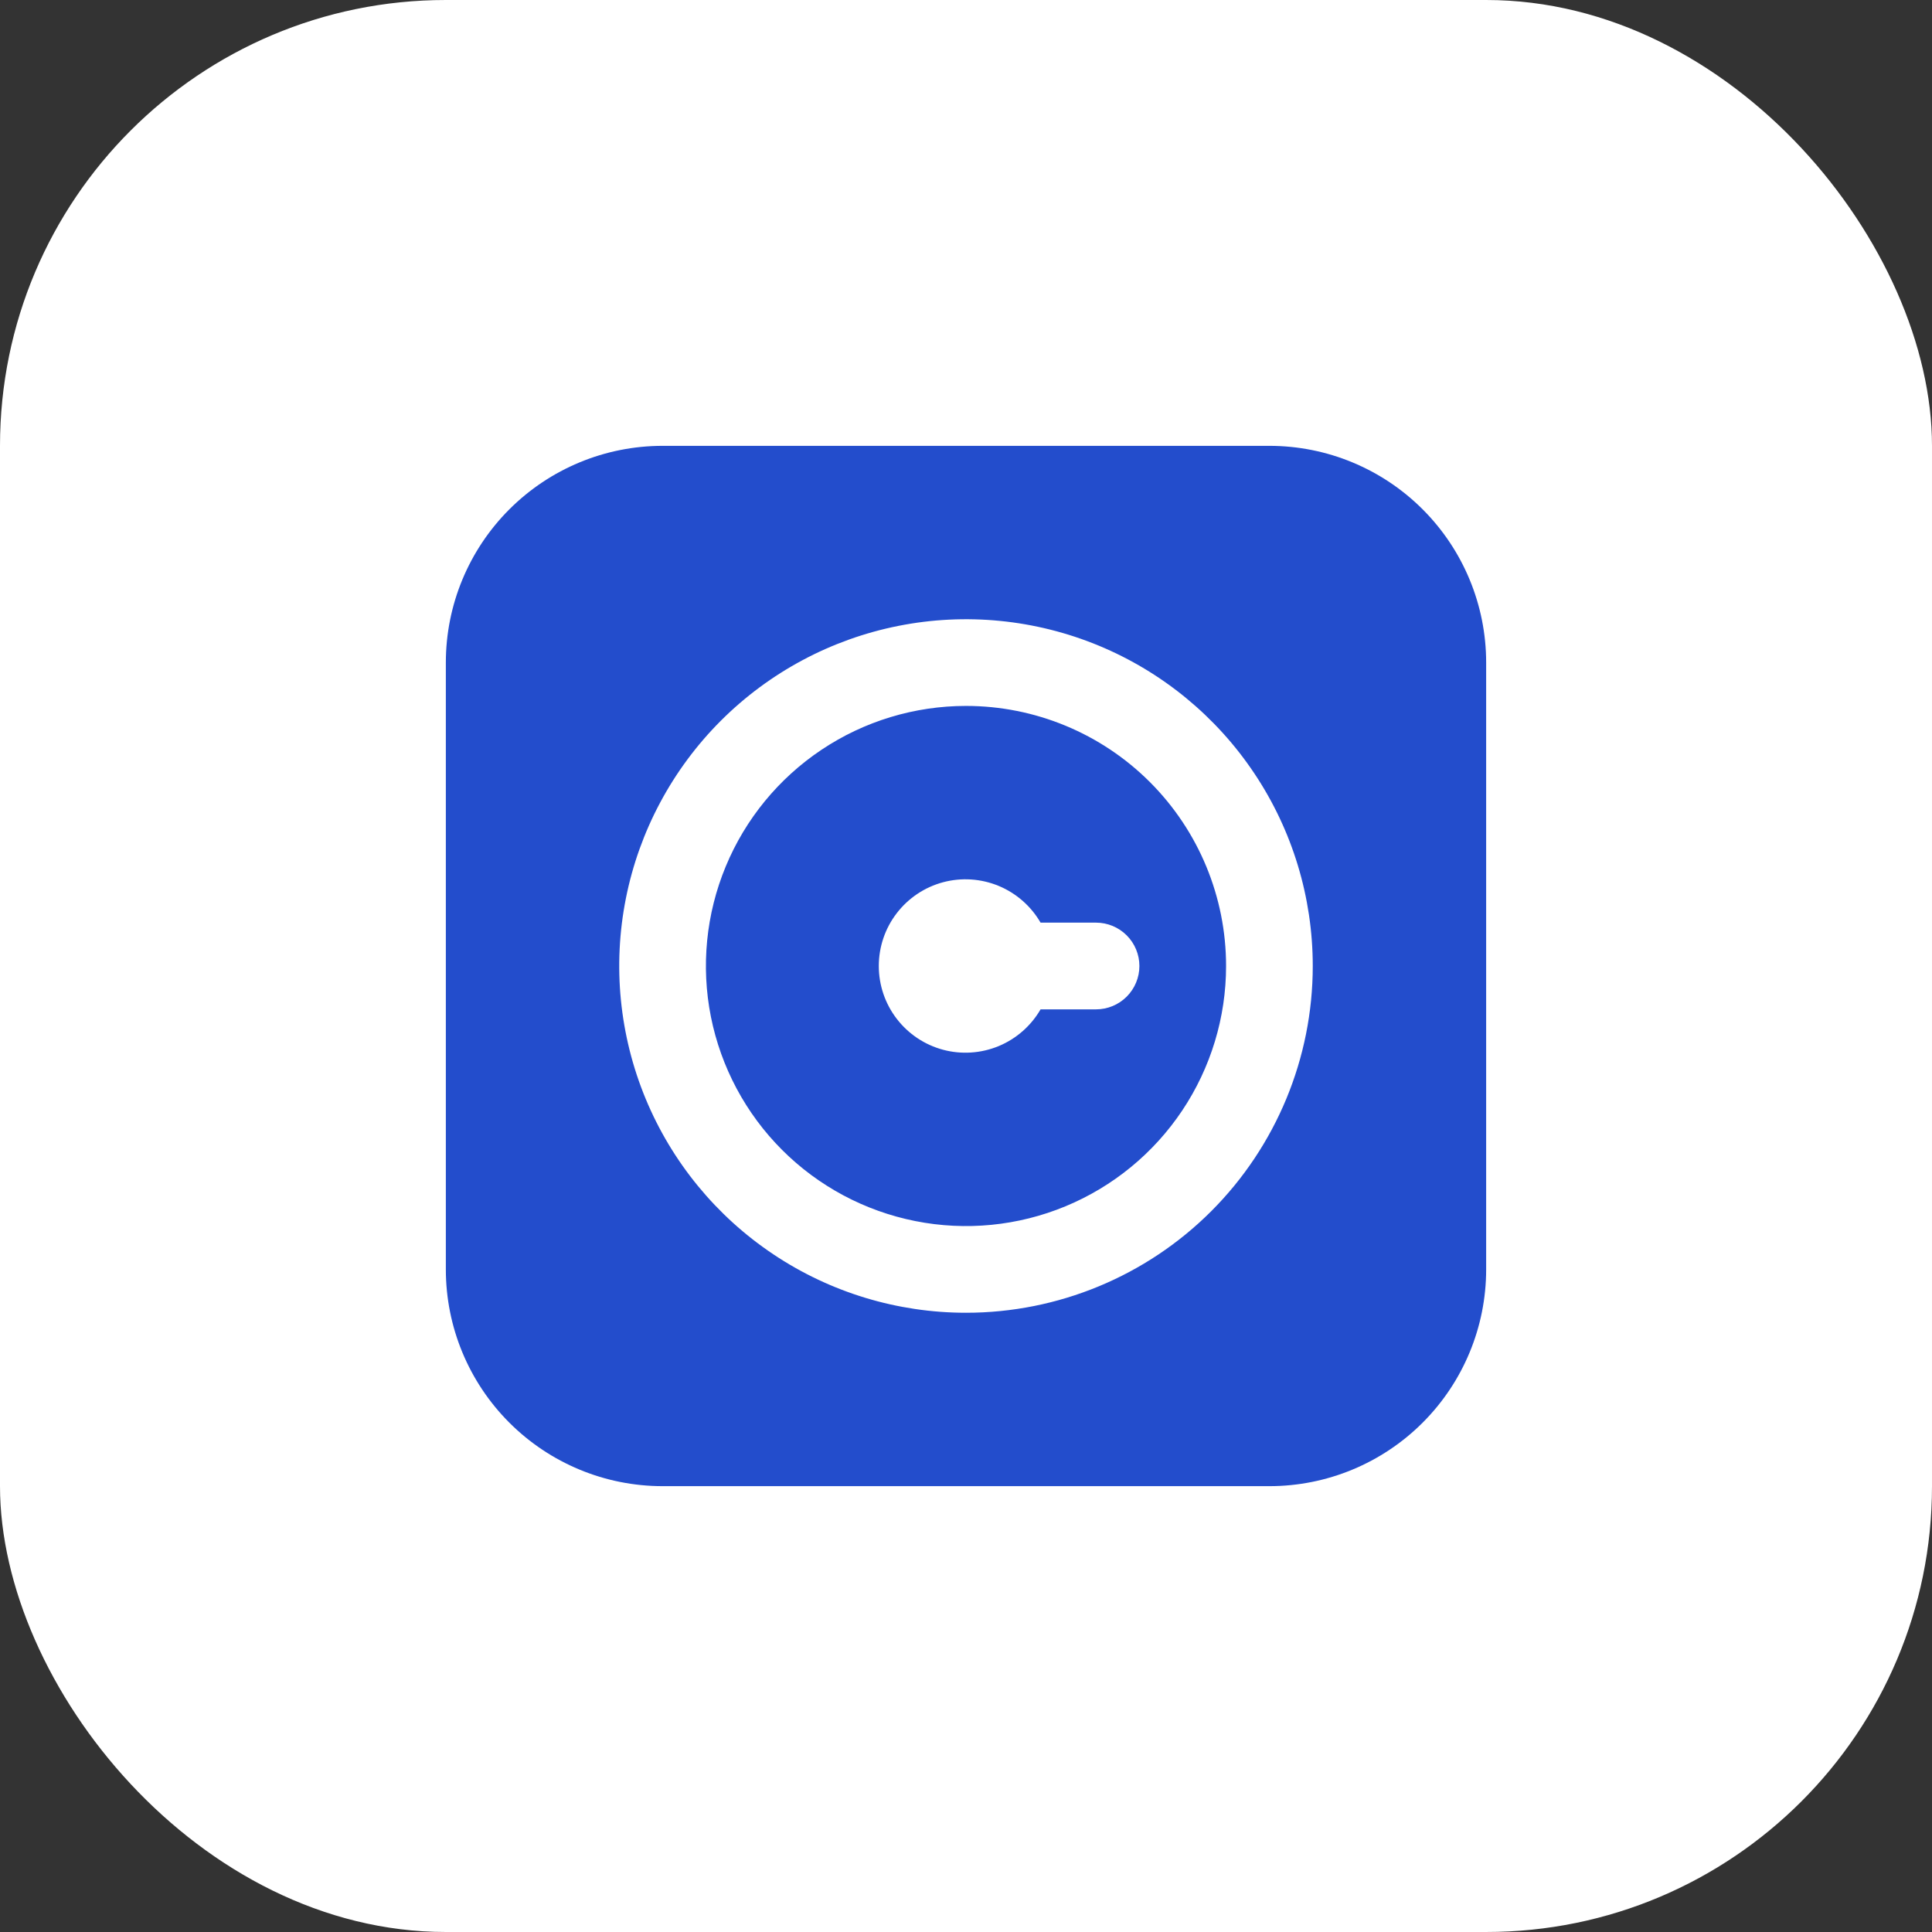 <svg xmlns="http://www.w3.org/2000/svg" width="52" height="52" viewBox="0 0 52 52" fill="none"><rect x="0" y="0" width="52" height="52" fill="#333333" stroke="none"/><rect width="52" height="52" rx="12" fill="white"></rect><path fill-rule="evenodd" clip-rule="evenodd" d="M17.833 12H34.167C35.714 12 37.197 12.615 38.291 13.709C39.385 14.803 40 16.286 40 17.833V34.167C40 35.714 39.385 37.197 38.291 38.291C37.197 39.385 35.714 40 34.167 40H17.833C16.286 40 14.803 39.385 13.709 38.291C12.615 37.197 12 35.714 12 34.167V17.833C12 16.286 12.615 14.803 13.709 13.709C14.803 12.615 16.286 12 17.833 12ZM20.815 33.76C22.349 34.786 24.154 35.333 26 35.333C28.475 35.333 30.849 34.35 32.6 32.6C34.35 30.849 35.333 28.475 35.333 26C35.333 24.154 34.786 22.349 33.76 20.815C32.735 19.28 31.277 18.084 29.572 17.377C27.866 16.671 25.99 16.486 24.179 16.846C22.369 17.206 20.706 18.095 19.4 19.4C18.095 20.706 17.206 22.369 16.846 24.179C16.486 25.99 16.671 27.866 17.377 29.572C18.084 31.277 19.28 32.735 20.815 33.76ZM22.111 20.18C23.262 19.41 24.616 19 26 19C27.857 19 29.637 19.737 30.95 21.05C32.263 22.363 33 24.143 33 26C33 27.384 32.589 28.738 31.82 29.889C31.051 31.04 29.958 31.937 28.679 32.467C27.4 32.997 25.992 33.136 24.634 32.865C23.276 32.595 22.029 31.929 21.05 30.95C20.071 29.971 19.405 28.724 19.134 27.366C18.864 26.008 19.003 24.6 19.533 23.321C20.063 22.042 20.96 20.949 22.111 20.18ZM28.007 27.167H29.5C29.809 27.167 30.106 27.044 30.325 26.825C30.544 26.606 30.667 26.309 30.667 26C30.667 25.691 30.544 25.394 30.325 25.175C30.106 24.956 29.809 24.833 29.5 24.833H28.007C27.75 24.389 27.353 24.041 26.879 23.844C26.404 23.648 25.878 23.613 25.382 23.746C24.886 23.879 24.448 24.172 24.135 24.58C23.822 24.987 23.653 25.486 23.653 26C23.653 26.514 23.822 27.013 24.135 27.42C24.448 27.828 24.886 28.121 25.382 28.254C25.878 28.387 26.404 28.352 26.879 28.156C27.353 27.959 27.75 27.611 28.007 27.167Z" fill="#234DCC"></path></svg>